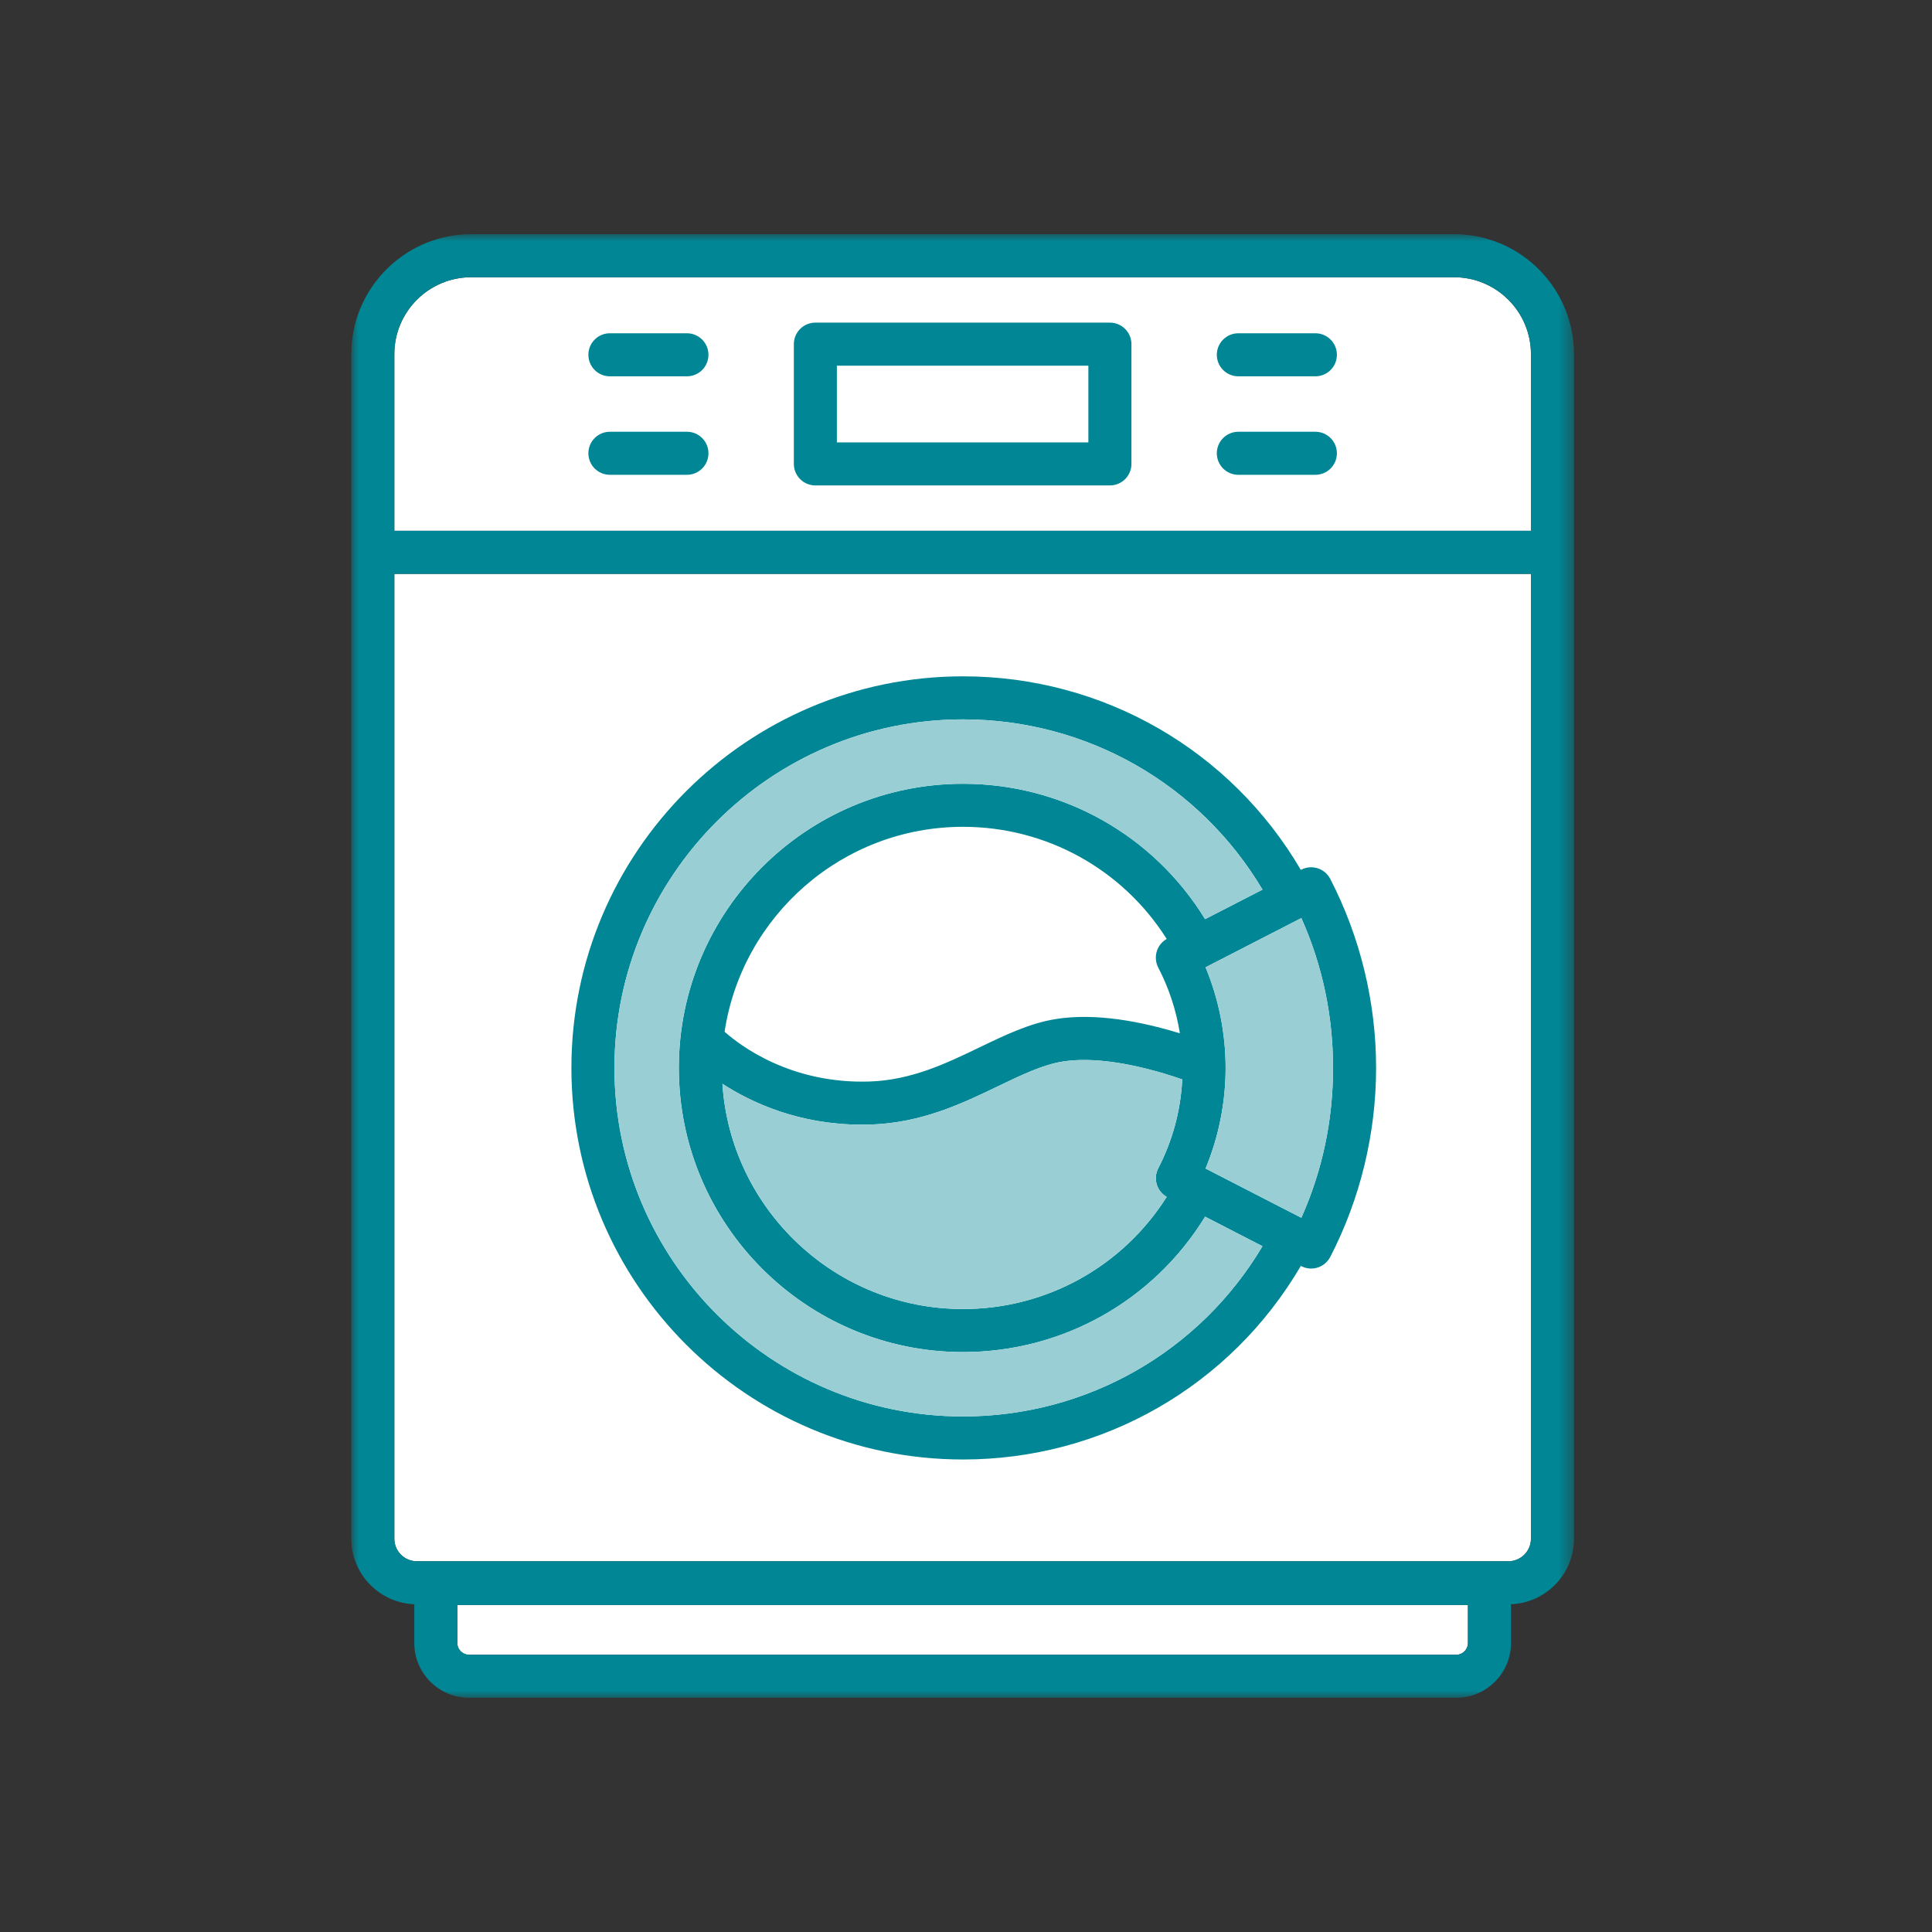 <?xml version="1.0" encoding="UTF-8"?>
<svg width="132px" height="132px" viewBox="0 0 132 132" version="1.1" xmlns="http://www.w3.org/2000/svg" xmlns:xlink="http://www.w3.org/1999/xlink">
    <rect x="0" y="0" width="132" height="132" fill="#333333" stroke="none"/>
    <!-- Generator: Sketch 51.3 (57544) - http://www.bohemiancoding.com/sketch -->
    <title>Artboard</title>
    <desc>Created with Sketch.</desc>
    <defs>
        <polygon id="path-1" points="0 0 83.54 0 83.54 99.999 0 99.999"></polygon>
        <polygon id="path-3" points="0 100 83.54 100 83.54 0 0 0"></polygon>
    </defs>
    <g id="Artboard" stroke="none" stroke-width="1" fill="none" fill-rule="evenodd">
        <g id="icon" transform="translate(24, 16)">
            <path d="M80.599,20.268 L2.942,20.268 L2.942,8.196 C2.942,5.298 5.299,2.941 8.197,2.941 L75.345,2.941 C78.242,2.941 80.599,5.298 80.599,8.196 L80.599,20.268 Z" id="Fill-1" fill="#FFFFFF"></path>
            <path d="M76.294,96.254 C76.294,96.698 75.933,97.059 75.489,97.059 L8.051,97.059 C7.607,97.059 7.246,96.698 7.246,96.254 L7.246,93.658 L76.294,93.658 L76.294,96.254 Z" id="Fill-3" fill="#FFFFFF"></path>
            <path d="M80.599,89.13 C80.599,89.98 79.908,90.671 79.058,90.671 L4.482,90.671 C3.633,90.671 2.942,89.98 2.942,89.13 L2.942,23.21 L80.599,23.21 L80.599,89.13 Z" id="Fill-5" fill="#FFFFFF"></path>
            <g id="Group-9">
                <mask id="mask-2" fill="white">
                    <use xlink:href="#path-1"></use>
                </mask>
                <g id="Clip-8"></g>
                <path d="M80.599,20.268 L2.942,20.268 L2.942,8.196 C2.942,5.298 5.299,2.941 8.197,2.941 L75.345,2.941 C78.242,2.941 80.599,5.298 80.599,8.196 L80.599,20.268 Z M80.599,89.129 C80.599,89.979 79.908,90.67 79.058,90.67 L4.482,90.67 C3.633,90.67 2.942,89.979 2.942,89.129 L2.942,23.209 L80.599,23.209 L80.599,89.129 Z M76.294,96.254 C76.294,96.698 75.933,97.059 75.49,97.059 L8.051,97.059 C7.607,97.059 7.246,96.698 7.246,96.254 L7.246,93.658 L76.294,93.658 L76.294,96.254 Z M76.181,0.042 C75.906,0.014 75.627,-0.001 75.345,-0.001 L8.197,-0.001 C7.914,-0.001 7.635,0.014 7.36,0.042 C3.232,0.462 -0,3.959 -0,8.196 L-0,23.209 L-0,89.129 C-0,91.541 1.916,93.514 4.306,93.607 L4.306,96.254 C4.306,98.319 5.986,99.999 8.051,99.999 L75.49,99.999 C77.555,99.999 79.236,98.319 79.236,96.254 L79.236,93.607 C81.625,93.514 83.54,91.541 83.54,89.129 L83.54,23.209 L83.54,8.196 C83.54,3.959 80.309,0.462 76.181,0.042 Z" id="Fill-7" fill="#008694" mask="url(#mask-2)"></path>
            </g>
            <path d="M55.134,50.104 C55.872,51.531 56.365,53.036 56.612,54.6 C53.981,53.792 50.842,53.184 48.109,53.629 C46.334,53.918 44.681,54.714 42.932,55.556 C40.647,56.656 38.284,57.793 35.429,57.892 C30.013,58.074 26.541,55.414 25.506,54.492 C26.702,46.577 33.551,40.49 41.795,40.49 C47.497,40.49 52.704,43.393 55.713,48.152 C55.393,48.334 55.152,48.629 55.04,48.981 C54.921,49.353 54.955,49.757 55.134,50.104 Z M55.04,64.946 C55.152,65.297 55.393,65.592 55.713,65.774 C52.704,70.534 47.497,73.437 41.795,73.437 C33.075,73.437 25.918,66.627 25.357,58.047 C27.354,59.342 30.593,60.842 34.892,60.842 C35.102,60.842 35.316,60.838 35.53,60.831 C39.003,60.712 41.769,59.38 44.208,58.206 C45.76,57.459 47.227,56.753 48.583,56.532 C50.64,56.196 53.523,56.629 56.775,57.748 C56.667,59.881 56.117,61.921 55.134,63.823 C54.955,64.169 54.921,64.574 55.04,64.946 Z M41.795,33.15 C50.259,33.15 57.969,37.572 62.258,44.782 L58.336,46.799 C54.814,41.059 48.603,37.549 41.795,37.549 C31.089,37.549 22.38,46.258 22.38,56.962 C22.38,67.668 31.089,76.377 41.795,76.377 C48.603,76.377 54.814,72.868 58.336,67.127 L62.257,69.145 C57.97,76.354 50.259,80.776 41.795,80.776 C28.664,80.776 17.981,70.093 17.981,56.962 C17.981,43.833 28.664,33.15 41.795,33.15 Z M64.912,46.724 C66.35,49.947 67.077,53.384 67.077,56.962 C67.077,60.542 66.35,63.979 64.912,67.203 L58.368,63.836 C59.267,61.669 59.738,59.32 59.738,56.962 C59.738,54.605 59.267,52.257 58.368,50.09 L64.912,46.724 Z M41.795,83.717 C51.366,83.717 60.078,78.685 64.876,70.492 L64.909,70.509 C65.124,70.62 65.354,70.672 65.581,70.672 C66.113,70.672 66.627,70.382 66.888,69.876 C68.936,65.912 70.019,61.447 70.019,56.962 C70.019,52.479 68.936,48.015 66.888,44.051 C66.516,43.33 65.631,43.047 64.909,43.418 L64.877,43.434 C60.078,35.242 51.365,30.209 41.795,30.209 C27.042,30.209 15.04,42.211 15.04,56.962 C15.04,71.715 27.042,83.717 41.795,83.717 Z" id="Fill-10" fill="#008694"></path>
            <mask id="mask-4" fill="white">
                <use xlink:href="#path-3"></use>
            </mask>
            <g id="Clip-13"></g>
            <path d="M33.178,14.225 L50.361,14.225 L50.361,8.984 L33.178,8.984 L33.178,14.225 Z M51.832,6.043 L31.708,6.043 C30.896,6.043 30.238,6.701 30.238,7.513 L30.238,15.696 C30.238,16.508 30.896,17.166 31.708,17.166 L51.832,17.166 C52.644,17.166 53.303,16.508 53.303,15.696 L53.303,7.513 C53.303,6.701 52.644,6.043 51.832,6.043 Z" id="Fill-12" fill="#008694" mask="url(#mask-4)"></path>
            <path d="M65.87,6.77 L60.607,6.77 C59.795,6.77 59.137,7.428 59.137,8.24 C59.137,9.053 59.795,9.711 60.607,9.711 L65.87,9.711 C66.682,9.711 67.341,9.053 67.341,8.24 C67.341,7.428 66.682,6.77 65.87,6.77" id="Fill-14" fill="#008694" mask="url(#mask-4)"></path>
            <path d="M65.87,13.499 L60.607,13.499 C59.795,13.499 59.137,14.157 59.137,14.969 C59.137,15.782 59.795,16.44 60.607,16.44 L65.87,16.44 C66.682,16.44 67.341,15.782 67.341,14.969 C67.341,14.157 66.682,13.499 65.87,13.499" id="Fill-15" fill="#008694" mask="url(#mask-4)"></path>
            <path d="M22.933,6.77 L17.67,6.77 C16.858,6.77 16.2,7.428 16.2,8.24 C16.2,9.053 16.858,9.711 17.67,9.711 L22.933,9.711 C23.745,9.711 24.404,9.053 24.404,8.24 C24.404,7.428 23.745,6.77 22.933,6.77" id="Fill-16" fill="#008694" mask="url(#mask-4)"></path>
            <path d="M22.933,13.499 L17.67,13.499 C16.858,13.499 16.2,14.157 16.2,14.969 C16.2,15.782 16.858,16.44 17.67,16.44 L22.933,16.44 C23.745,16.44 24.404,15.782 24.404,14.969 C24.404,14.157 23.745,13.499 22.933,13.499" id="Fill-17" fill="#008694" mask="url(#mask-4)"></path>
            <path d="M64.912,46.724 C66.35,49.947 67.078,53.384 67.078,56.962 C67.078,60.542 66.35,63.979 64.912,67.203 L58.369,63.836 C59.267,61.669 59.738,59.32 59.738,56.962 C59.738,54.605 59.267,52.257 58.369,50.09 L64.912,46.724 Z" id="Fill-18" fill="#99CFD4" mask="url(#mask-4)"></path>
            <path d="M41.794,33.15 C50.258,33.15 57.968,37.571 62.257,44.781 L58.336,46.799 C54.814,41.058 48.603,37.548 41.794,37.548 C31.088,37.548 22.379,46.257 22.379,56.962 C22.379,67.668 31.088,76.377 41.794,76.377 C48.603,76.377 54.814,72.867 58.336,67.127 L62.256,69.144 C57.969,76.354 50.259,80.776 41.794,80.776 C28.663,80.776 17.981,70.093 17.981,56.962 C17.981,43.832 28.663,33.15 41.794,33.15" id="Fill-19" fill="#99CFD4" mask="url(#mask-4)"></path>
            <path d="M55.039,64.946 C55.151,65.298 55.394,65.592 55.712,65.774 C52.705,70.534 47.496,73.437 41.794,73.437 C33.075,73.437 25.918,66.627 25.357,58.048 C27.354,59.342 30.593,60.842 34.892,60.842 C35.102,60.842 35.316,60.839 35.529,60.831 C39.002,60.712 41.769,59.381 44.208,58.206 C45.761,57.459 47.227,56.753 48.583,56.532 C50.641,56.196 53.523,56.629 56.775,57.748 C56.666,59.881 56.117,61.921 55.133,63.823 C54.955,64.17 54.92,64.574 55.039,64.946" id="Fill-20" fill="#99CFD4" mask="url(#mask-4)"></path>
        </g>
    </g>
</svg>